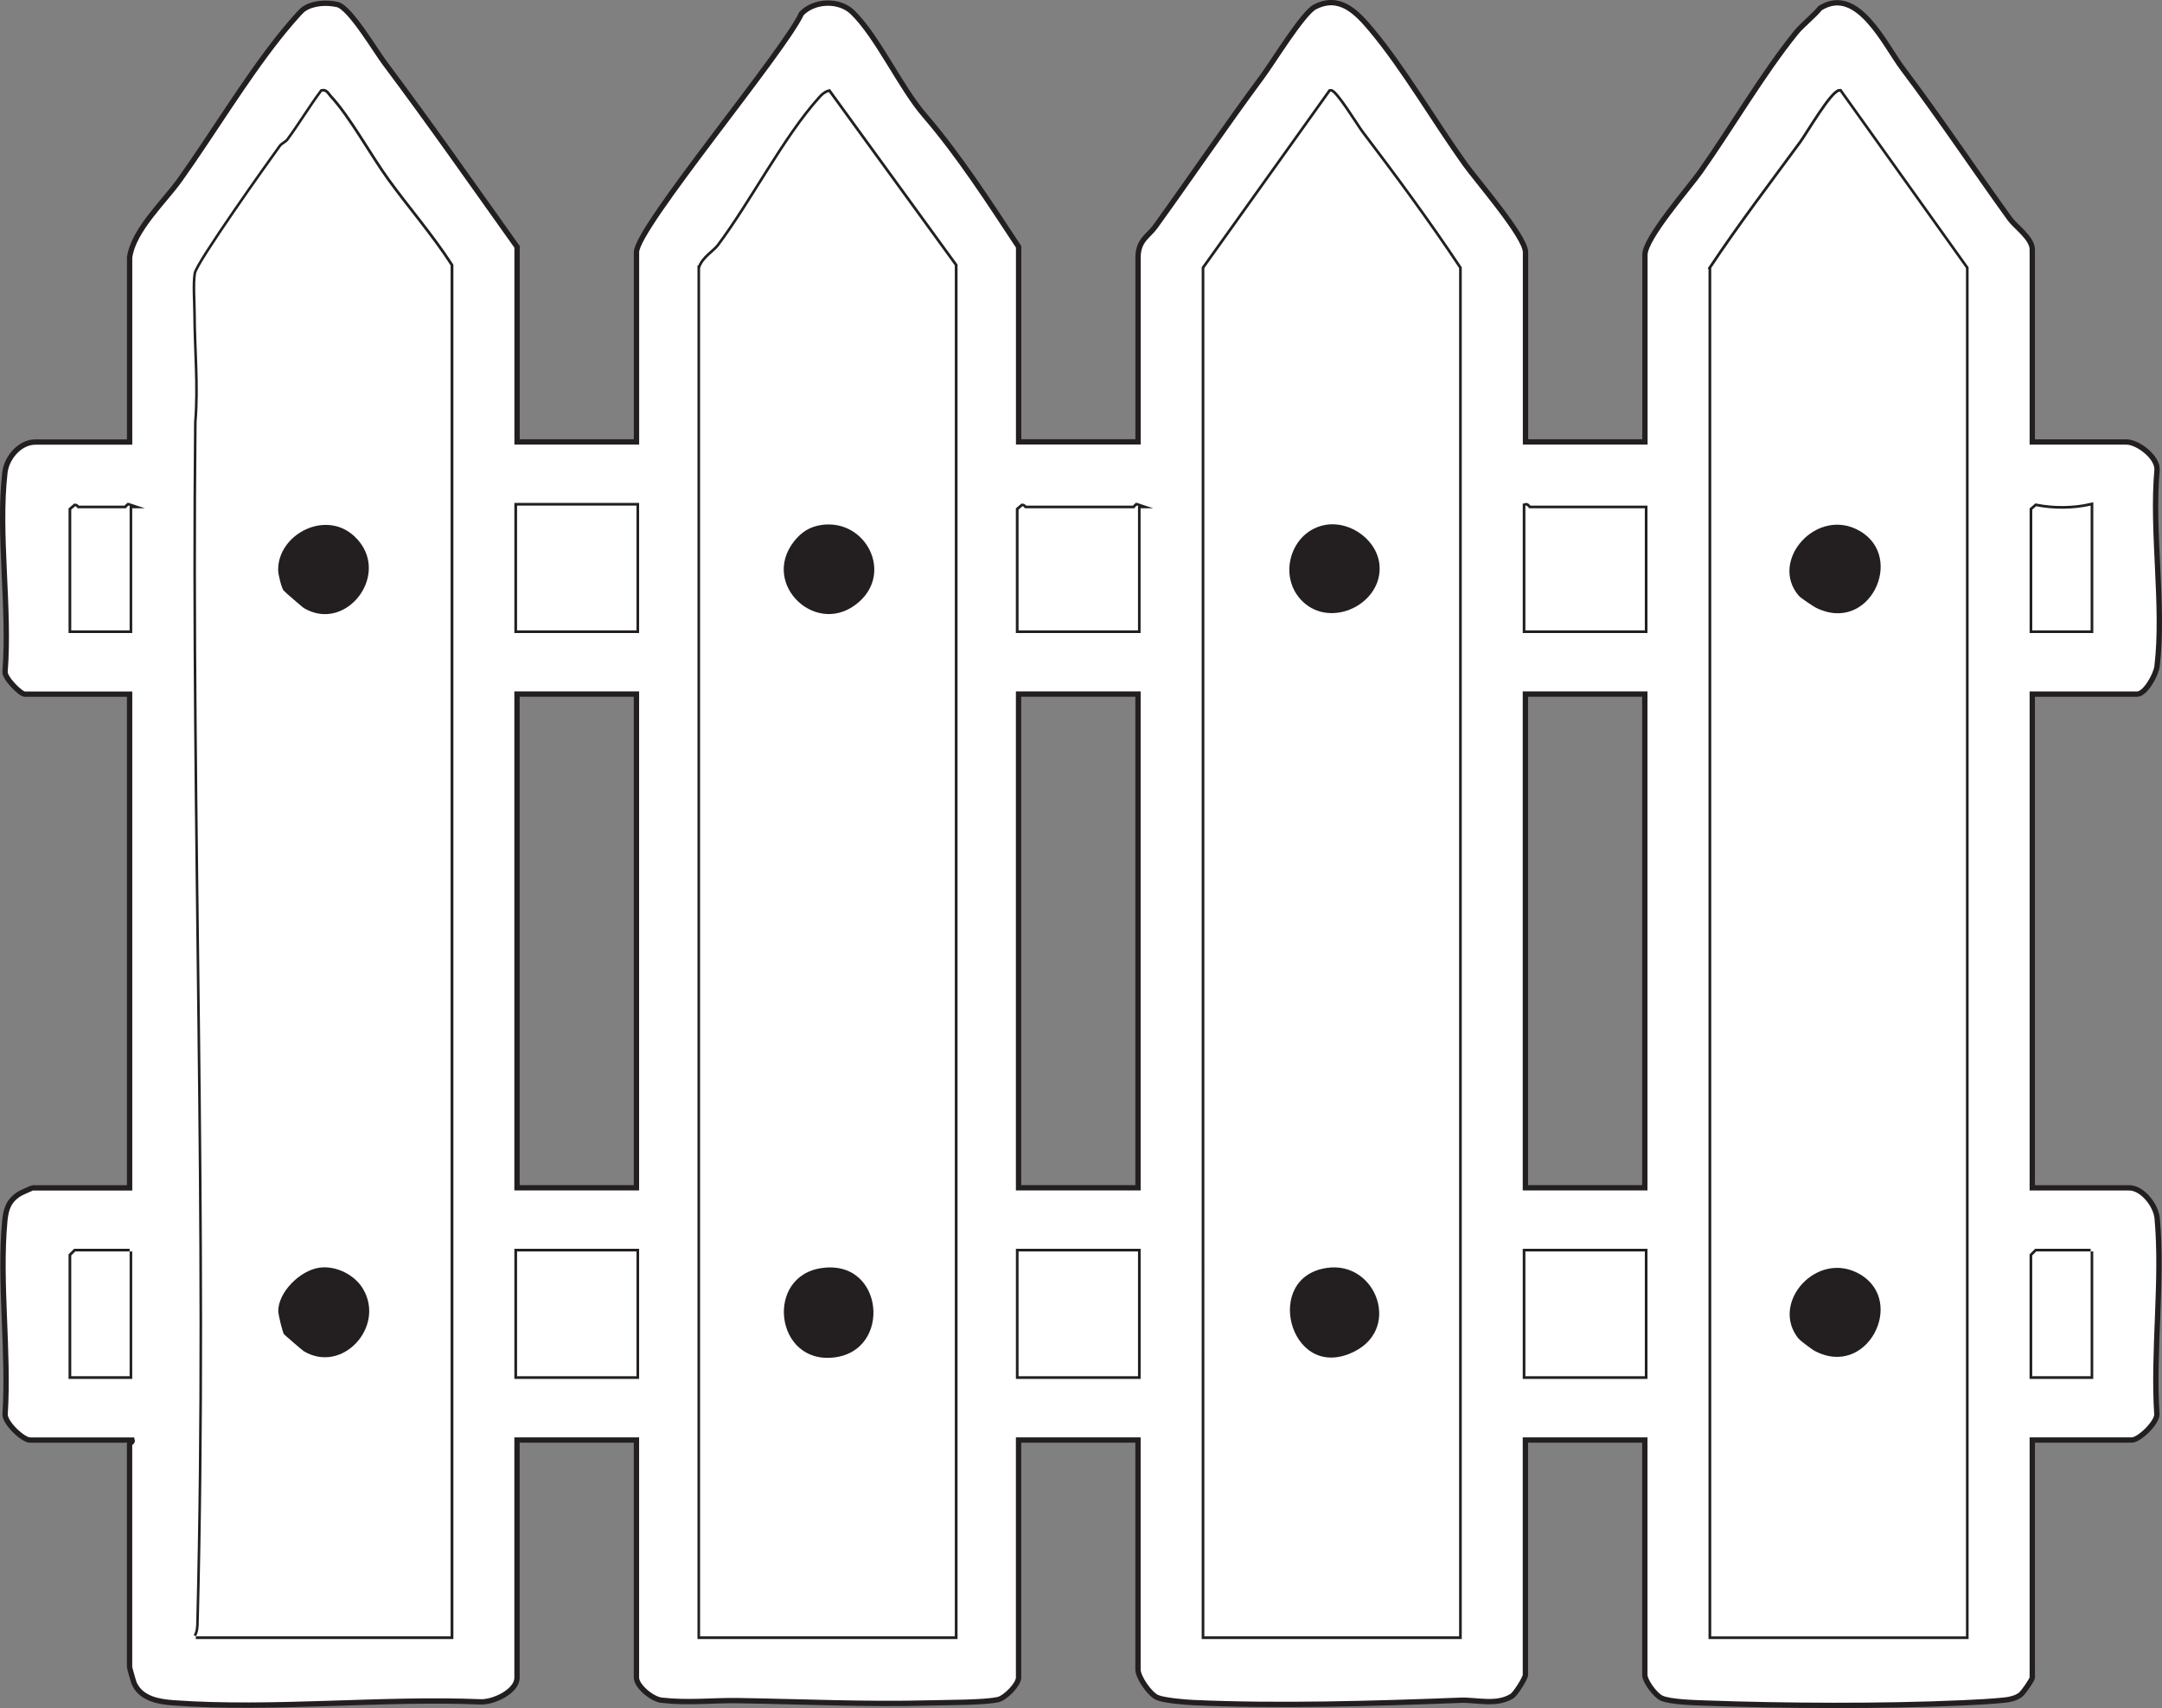<?xml version="1.0" encoding="UTF-8"?>
<svg id="Layer_2" data-name="Layer 2" xmlns="http://www.w3.org/2000/svg" viewBox="0 0 405.33 320.21">
  <rect x="0" y="0" width="405.33" height="320.21" fill="#808080" stroke="none"/>
  <defs>
    <style>
      .cls-1, .cls-2 {
        fill: #fff;
      }

      .cls-2 {
        stroke: #231f20;
      }

      .cls-2, .cls-3 {
        stroke-miterlimit: 10;
      }

      .cls-3 {
        fill: #231f20;
        stroke: #fff;
      }
    </style>
  </defs>
  <g id="Layer_1-2" data-name="Layer 1">
    <g>
      <path class="cls-2" d="M24.3,48.27c.69-5.11,6.51-10.49,9.37-14.49,6.16-8.64,12.08-18.53,18.58-26.75.84-1.06,3.85-4.73,4.64-5.29,1.7-1.21,4.32-1.35,6.36-.89,2.35.53,7.14,8.67,8.91,11.02,8.46,11.28,16.65,23.01,24.78,34.41v36.57h22.39v-35.58c0-4.58,27.71-37.64,30.92-44.71,2.39-2.51,7.09-2.67,9.57-.27,4.69,4.53,9.03,14.16,13.52,19.33,6.48,7.53,12.09,16.26,17.63,24.65v36.57h22.39v-34.58c0-3.22,1.98-4.04,3.21-5.74,6.75-9.36,13.26-18.96,20.08-28.17,1.98-2.67,7.63-11.91,9.86-13.05,4.65-2.39,7.83.99,10.56,4.24,6.12,7.3,11.89,17.27,17.58,25.21,2.15,3.01,11.35,13.6,11.35,16.52v35.58h22.39v-35.08c0-3.16,8.19-12.47,10.35-15.52,5.82-8.23,11.81-18.52,17.99-26.15,1.11-1.37,3.31-3.1,4.51-4.58,7.03-4.39,12.1,6.86,15.49,11.35,6.92,9.18,13.32,18.79,20.08,28.17,1.05,1.45,4.2,3.6,4.2,5.74v36.08h17.66c2.1,0,5.84,2.8,5.73,5.21-1.05,11.59,1.36,25.54,0,36.85-.19,1.56-2.17,5.21-3.74,5.21h-19.65v92.56h18.16c2.49,0,5.02,3.26,5.25,5.7,1.08,11.66-.83,24.98-.05,36.82-.04,1.59-3.34,4.76-4.7,4.76h-18.66v44.54c0,.37-1.7,2.86-2.23,3.24-.89.64-1.93.87-3,.98-2.25.25-5.6.42-7.94.52-15.07.67-33.3.58-48.28.03-2.03-.07-6.45-.19-8.07-.93-1.18-.54-3.12-3.2-3.12-4.34v-44.04h-22.39v44.04c0,.6-1.84,3.53-2.51,3.96-2.86,1.82-6.65.68-9.65.79-16.09.62-34.29,1.16-50.22.43-1.55-.07-5.29-.4-6.58-.92-1.42-.56-3.67-3.8-3.67-5.26v-43.04h-22.39v44.54c0,1.28-2.48,3.82-3.84,4.12-2.61.59-9.67.54-12.84.63-11.84.32-24.12-.25-35.81-.43-4.82-.08-9.5.49-14.44-.08-1.82-.21-4.71-2.64-4.71-4.24v-44.54h-22.39v44.54c0,2.62-4.46,4.64-6.79,4.55-18.58-.77-39.11,1.52-57.63.18-2.78-.2-6.03-.76-7.34-3.61-.14-.31-.88-2.94-.88-3.1v-41.8c0-.15.63-.38.5-.75H5.65c-1.36,0-4.66-3.16-4.7-4.76.77-11.67-1.12-24.83-.05-36.32.21-2.3.78-3.9,2.83-5.13.33-.2,2.28-1.07,2.41-1.07h18.16v-92.56H4.65c-.79,0-3.85-3.03-3.7-4.26.93-11.8-1.35-25.76-.03-37.29.32-2.8,2.81-5.72,5.72-5.72h17.66v-34.58ZM36.74,306.78h47.76V49.76c-3.6-5.59-8.12-10.77-11.94-16.06-3.26-4.5-7.18-11.7-10.73-15.5-.37-.4-.74-1.21-1.44-1.03-2.21,2.97-4.12,6.17-6.31,9.14-.39.52-1.08.74-1.41,1.19-2.27,3.11-15.56,21.82-15.89,23.78s-.06,5.28-.05,7.46c.02,6.75.71,13.55.15,20.41-.76,74.79,2.28,150.09.41,224.91-.03,1.01-.04,1.8-.53,2.72ZM131.26,50.26v256.52h47.76V49.76l-23.62-32.5c-.73.21-1.19.68-1.68,1.22-6.61,7.35-12.77,19.41-18.96,27.67-.82,1.09-2.94,2.27-3.49,4.11ZM225.79,50.26v256.52h47.76V50.26c-5.79-8.72-12.05-17.19-18.32-25.44-.88-1.16-4.96-7.86-5.8-7.65l-23.64,33.09ZM320.81,50.26v256.52h47.76V50.26l-23.64-33.1c-1.41,0-6.07,8.02-7.21,9.57-5.68,7.74-11.57,15.47-16.92,23.52ZM24.3,94.79c-.36-.13-.59.5-.75.5h-8.95c-.12,0-.3-.4-.5-.39l-.75.64v22.64h10.94v-23.39ZM119.32,94.79h-22.39v23.39h22.39v-23.39ZM213.35,94.79c-.36-.13-.59.5-.75.5h-20.4c-.12,0-.3-.4-.5-.39l-.75.64v22.64h22.39v-23.39ZM308.37,95.29h-21.64c-.15,0-.38-.63-.75-.5v23.39h22.39v-22.89ZM391.95,94.79c-3.22.74-6.94.77-10.22.12l-.72.63v22.64h10.94v-23.39ZM119.32,130.12h-22.39v92.56h22.39v-92.56ZM213.35,130.12h-22.39v92.56h22.39v-92.56ZM308.37,130.12h-22.39v92.56h22.39v-92.56ZM24.3,234.62h-10.2l-.75.75v22.64h10.94v-23.39ZM119.32,234.62h-22.39v23.39h22.39v-23.39ZM213.35,234.62h-22.39v23.39h22.39v-23.39ZM308.37,234.62h-22.39v23.39h22.39v-23.39ZM391.95,234.62h-10.2l-.75.75v22.64h10.94v-23.39Z"/>
      <path class="cls-1" d="M320.81,50.26c5.35-8.05,11.24-15.78,16.92-23.52,1.14-1.55,5.8-9.58,7.21-9.57l23.64,33.1v256.52h-47.76V50.26ZM336.88,112.06c.34.4,2.79,2.06,3.37,2.34,10.58,5.2,17.71-9.91,8.76-15.23s-18.22,5.78-12.14,12.89ZM336.88,251.39c.22.27,2.55,2.02,2.97,2.25,10.49,5.69,18.34-9.68,9.16-15.14-8.47-5.04-18.11,5.63-12.14,12.89Z"/>
      <path class="cls-1" d="M225.79,50.26l23.64-33.09c.84-.21,4.92,6.49,5.8,7.65,6.27,8.25,12.53,16.72,18.32,25.44v256.52h-47.76V50.26ZM248.54,97.89c-7.1,1.14-9.83,10.39-4.59,15.31,5.7,5.36,15.74.4,15.18-7.2-.37-5.02-5.7-8.89-10.59-8.11ZM248.54,237.23c-12.45,2-7.35,21.8,4.6,17.05,10.73-4.27,5.52-18.67-4.6-17.05Z"/>
      <path class="cls-1" d="M131.26,50.26c.55-1.84,2.67-3.01,3.49-4.11,6.2-8.26,12.35-20.32,18.96-27.67.49-.55.95-1.01,1.68-1.22l23.62,32.5v257.02h-47.76V50.26ZM154.03,97.91c-2.39.32-4.16,1.45-5.61,3.34-6.62,8.59,4.75,19.2,12.96,11.97,6.77-5.97,1.3-16.46-7.35-15.31ZM154.02,237.23c-11.37,1.59-9,18.99,2.31,17.77s10.07-19.49-2.31-17.77Z"/>
      <path class="cls-1" d="M36.74,306.78c.49-.91.51-1.71.53-2.72,1.88-74.82-1.17-150.13-.41-224.91.57-6.86-.13-13.66-.15-20.41,0-2.17-.28-5.49.05-7.46s13.62-20.67,15.89-23.78c.33-.46,1.02-.67,1.41-1.19,2.2-2.98,4.1-6.18,6.31-9.14.71-.17,1.07.63,1.44,1.03,3.55,3.81,7.48,11,10.73,15.5,3.82,5.29,8.34,10.47,11.94,16.06v257.02h-47.76ZM52.8,111.08c.16.2,3.62,3.18,3.87,3.33,8.55,5.11,17.7-6.98,10.18-14.16-5.8-5.54-15.38-.43-15.21,6.72.02.84.66,3.5,1.15,4.11ZM52.81,250.4c.15.21,3.59,3.17,3.87,3.34,7.67,4.59,16.26-4.77,11.83-12.33-1.67-2.84-5.31-4.66-8.59-4.26-3.83.46-8.26,4.72-8.25,8.67,0,.7.81,4.1,1.14,4.58Z"/>
      <rect class="cls-1" x="96.94" y="234.62" width="22.39" height="23.39"/>
      <rect class="cls-1" x="190.96" y="234.62" width="22.39" height="23.39"/>
      <rect class="cls-1" x="285.98" y="234.62" width="22.39" height="23.39"/>
      <rect class="cls-1" x="96.94" y="94.79" width="22.39" height="23.39"/>
      <path class="cls-1" d="M213.35,94.79v23.39h-22.39v-22.64l.75-.64c.2-.01.37.39.5.39h20.4c.15,0,.38-.63.75-.5Z"/>
      <path class="cls-1" d="M308.37,95.29v22.89h-22.39v-23.39c.36-.13.59.5.75.5h21.64Z"/>
      <polygon class="cls-1" points="24.3 234.62 24.3 258.01 13.36 258.01 13.36 235.37 14.1 234.62 24.3 234.62"/>
      <polygon class="cls-1" points="391.95 234.62 391.95 258.01 381 258.01 381 235.37 381.75 234.62 391.95 234.62"/>
      <path class="cls-1" d="M391.95,94.79v23.39h-10.94v-22.64l.72-.63c3.28.65,7,.62,10.22-.12Z"/>
      <path class="cls-1" d="M24.3,94.79v23.39h-10.94v-22.64l.75-.64c.2-.01.37.39.5.39h8.95c.15,0,.38-.63.75-.5Z"/>
      <path class="cls-3" d="M336.88,251.39c-5.98-7.26,3.66-17.93,12.14-12.89,9.18,5.46,1.33,20.83-9.16,15.14-.42-.23-2.75-1.98-2.97-2.25Z"/>
      <path class="cls-3" d="M336.88,112.06c-6.08-7.11,3.62-17.95,12.14-12.89,8.95,5.32,1.82,20.43-8.76,15.23-.58-.29-3.03-1.94-3.37-2.34Z"/>
      <path class="cls-3" d="M248.54,237.23c10.12-1.62,15.33,12.79,4.6,17.05-11.95,4.75-17.06-15.06-4.6-17.05Z"/>
      <path class="cls-3" d="M248.54,97.89c4.89-.78,10.22,3.08,10.59,8.11.56,7.6-9.48,12.56-15.18,7.2-5.23-4.92-2.51-14.17,4.59-15.31Z"/>
      <path class="cls-3" d="M154.02,237.23c12.38-1.73,13.98,16.5,2.31,17.77s-13.68-16.18-2.31-17.77Z"/>
      <path class="cls-3" d="M154.03,97.91c8.65-1.16,14.11,9.34,7.35,15.31-8.21,7.24-19.58-3.38-12.96-11.97,1.46-1.89,3.22-3.02,5.61-3.34Z"/>
      <path class="cls-3" d="M52.81,250.4c-.33-.48-1.14-3.88-1.14-4.58-.01-3.95,4.43-8.2,8.25-8.67,3.27-.4,6.92,1.42,8.59,4.26,4.43,7.56-4.15,16.92-11.83,12.33-.28-.17-3.72-3.13-3.87-3.34Z"/>
      <path class="cls-3" d="M52.8,111.08c-.49-.61-1.14-3.27-1.15-4.11-.17-7.15,9.41-12.26,15.21-6.72,7.52,7.19-1.63,19.28-10.18,14.16-.25-.15-3.71-3.14-3.87-3.33Z"/>
    </g>
  </g>
</svg>